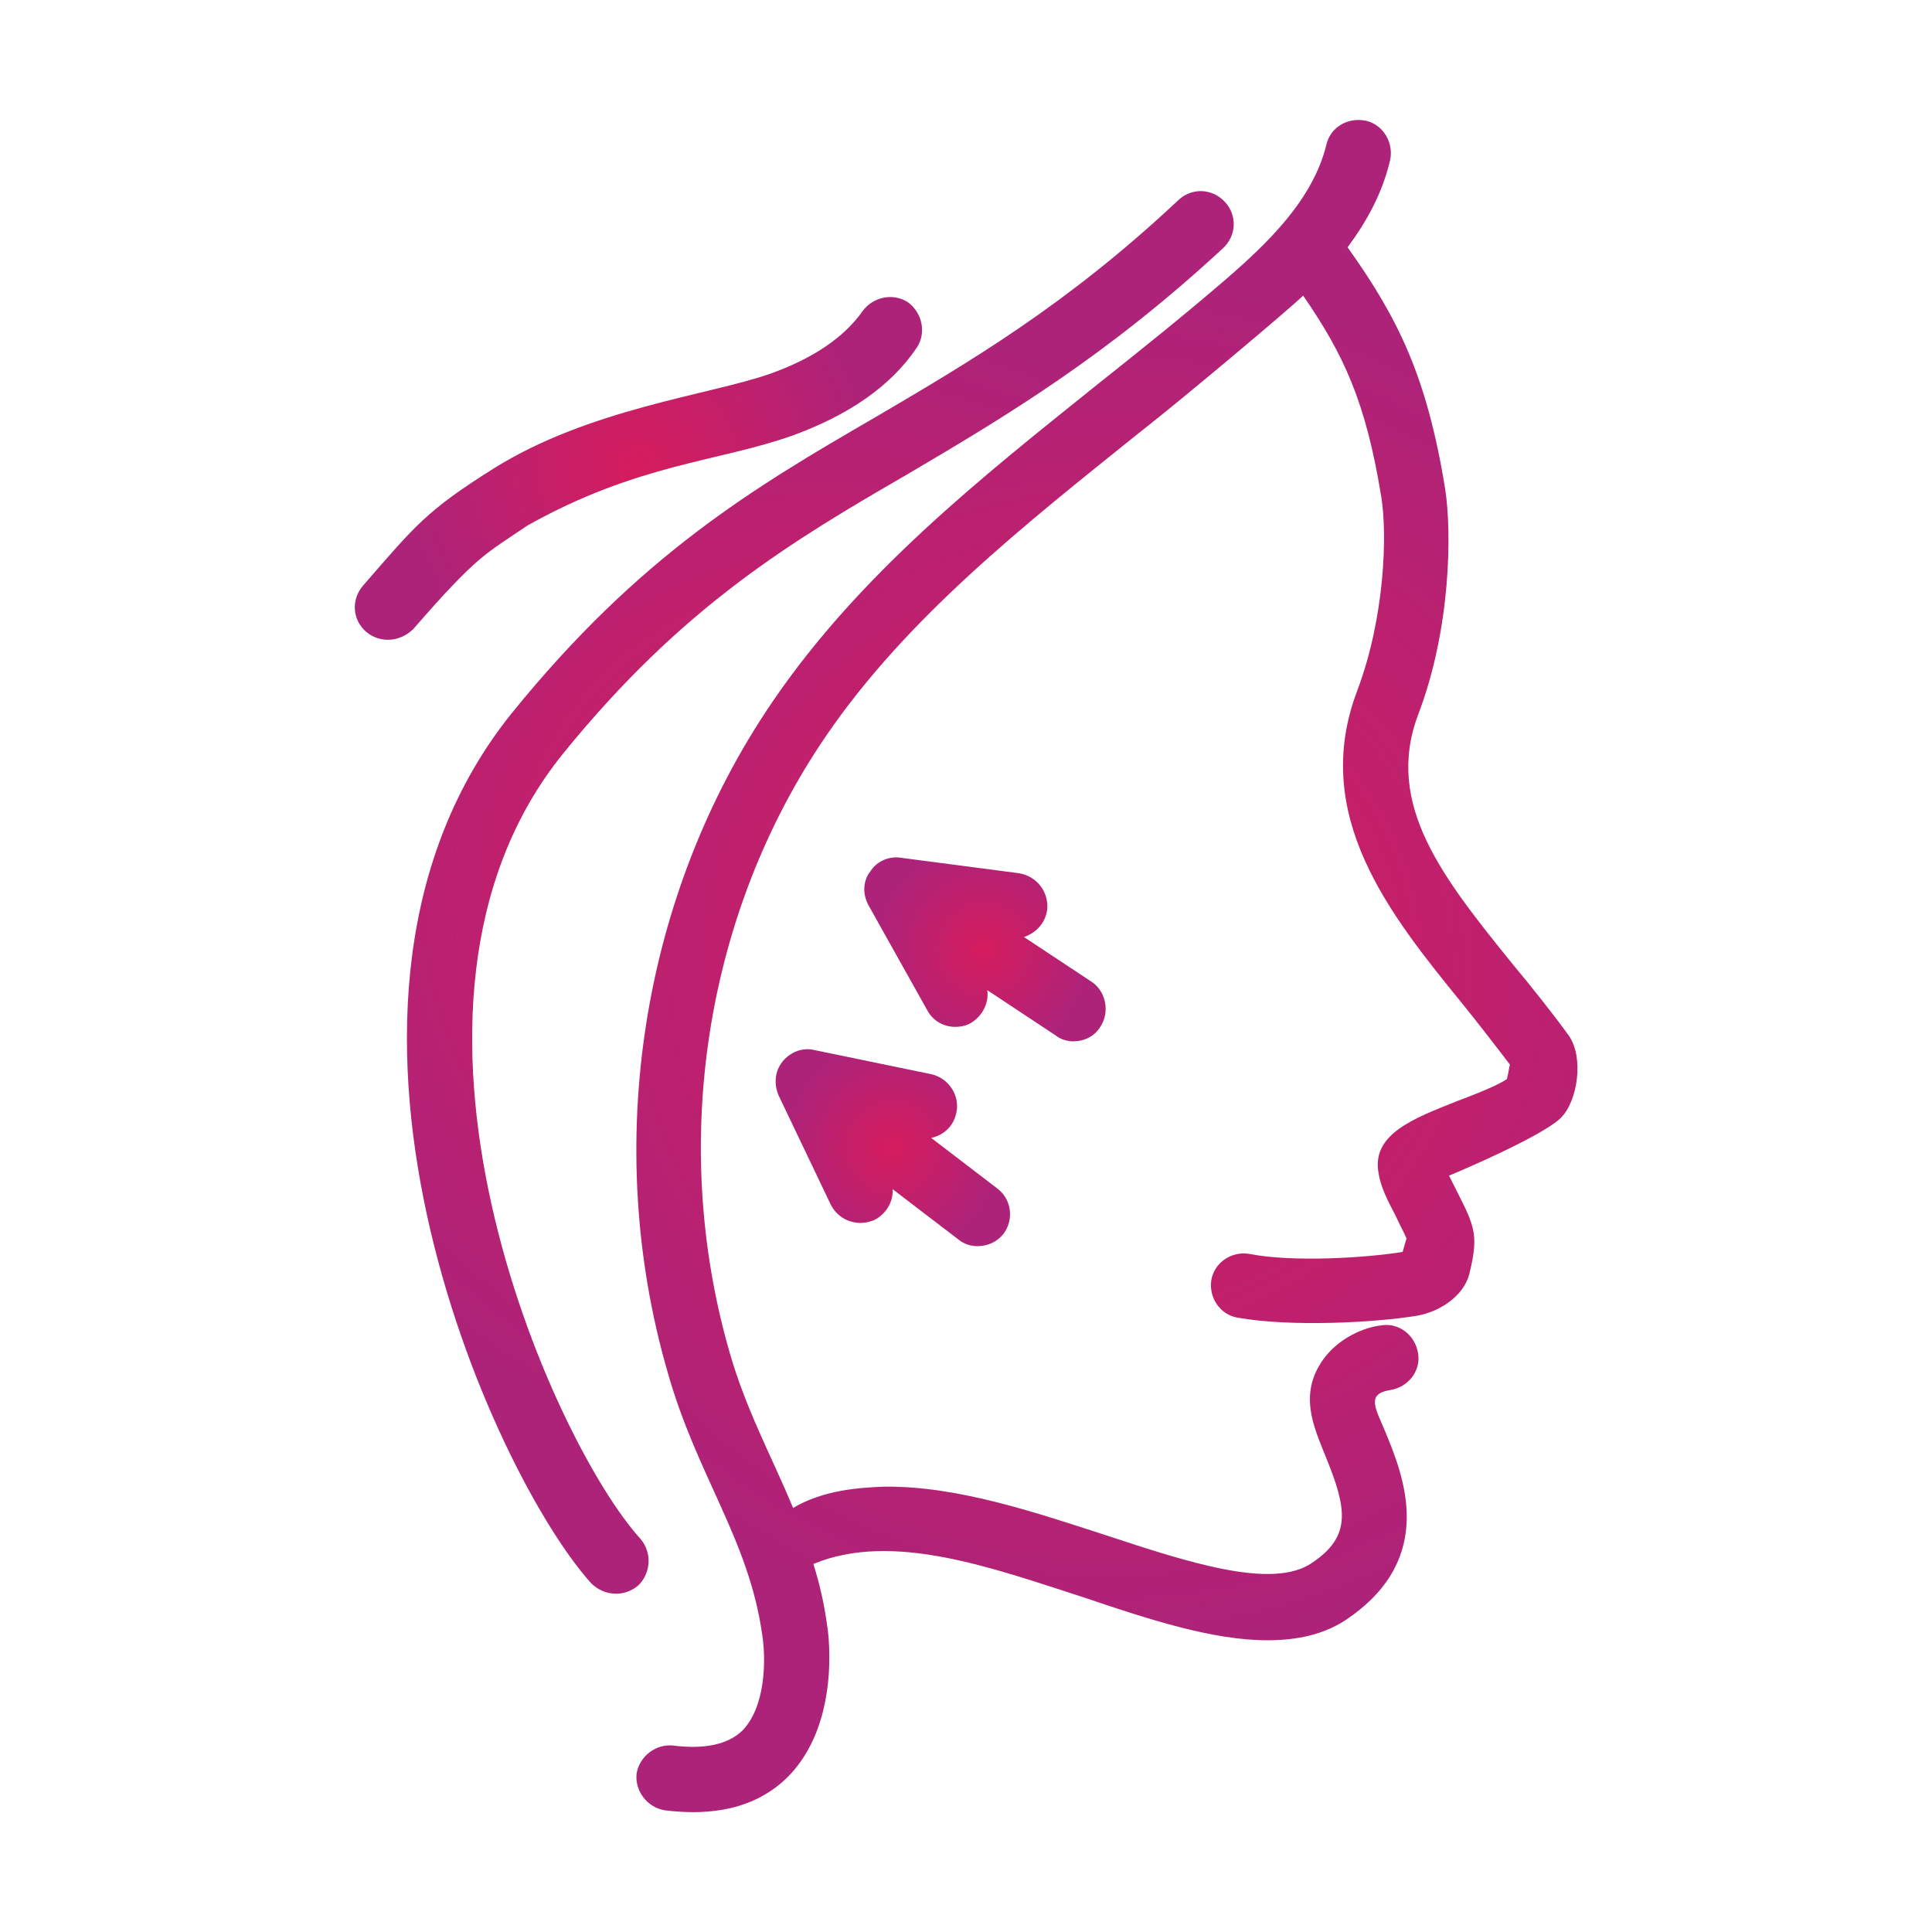 <?xml version="1.0" encoding="UTF-8"?>
<!-- Generator: Adobe Illustrator 27.2.0, SVG Export Plug-In . SVG Version: 6.00 Build 0)  -->
<svg xmlns="http://www.w3.org/2000/svg" xmlns:xlink="http://www.w3.org/1999/xlink" version="1.1" id="ò_x2021__xF8FF__x5F_1" x="0px" y="0px" viewBox="0 0 200 200" style="enable-background:new 0 0 200 200;" xml:space="preserve">
<style type="text/css">
	.st0{fill:url(#SVGID_1_);}
	.st1{fill:url(#SVGID_00000031188232566722106940000017307184820962904255_);}
	.st2{fill:url(#SVGID_00000103253578787094614420000003289920027218400938_);}
	.st3{fill:url(#SVGID_00000088847484812737683270000003554442699610398089_);}
	.st4{fill:url(#SVGID_00000067195462845388892800000015135196852738151828_);}
	.st5{fill:url(#SVGID_00000165226820518594301830000004062173120165461380_);}
	.st6{fill:url(#SVGID_00000156569216428016200330000000479764095461297080_);}
	.st7{fill:url(#SVGID_00000129172955798739331420000012708265781239907459_);}
	.st8{fill:url(#SVGID_00000176733503373843970300000010645199612931398078_);}
	.st9{fill:url(#SVGID_00000149360642089574045500000006982927009657691270_);}
	.st10{fill:url(#SVGID_00000152960136204168070880000011744827229884692633_);}
	.st11{fill:url(#SVGID_00000071532226910389602290000012092502451441348010_);}
	.st12{fill:url(#SVGID_00000021841056444195596090000017671102804395458487_);}
	.st13{fill:url(#SVGID_00000041257817675401636060000004803753743486053556_);}
	.st14{fill:url(#SVGID_00000106826164281478253500000018369842216163399578_);}
	.st15{fill:url(#SVGID_00000077307818697239850850000005380776008188988053_);}
	.st16{fill:url(#SVGID_00000158716410259196111300000004366031850522536358_);}
	.st17{fill:url(#SVGID_00000145031417582120757530000005105265838199674278_);}
	.st18{fill:url(#SVGID_00000127031067115070955550000004719494664420596616_);}
	.st19{fill:url(#SVGID_00000057121642189189883930000007507695320313206149_);}
	.st20{fill:url(#SVGID_00000123414141143316999490000014423710915421659041_);}
	.st21{fill:url(#SVGID_00000163774123923373733980000009112078277608512435_);}
	.st22{fill:url(#SVGID_00000094577250871259670890000006279762433166566045_);}
	.st23{fill:url(#SVGID_00000091735138774777667450000008367744618268310964_);}
	.st24{fill:url(#SVGID_00000170957262984327801520000017215545724462711181_);}
	.st25{fill:url(#SVGID_00000014613612966043516950000009579067153899192461_);}
	.st26{fill:url(#SVGID_00000119079651796177927260000014773897922087320975_);}
	.st27{fill:url(#SVGID_00000034052474273158002670000016705164242826994342_);}
	.st28{fill:url(#SVGID_00000016071967824363224850000017587963683582312611_);}
	.st29{fill:url(#SVGID_00000167386379599182679730000017716290055654364833_);}
	.st30{fill:url(#SVGID_00000051347914420492323770000001018212603938663810_);}
	.st31{fill:url(#SVGID_00000048475212020914704720000016260376917916356243_);}
	.st32{fill:url(#SVGID_00000043456725055660163630000015209969963401535639_);}
	.st33{fill:url(#SVGID_00000011024784074570198130000014314938942567649709_);}
	.st34{fill:url(#SVGID_00000112610124410566135060000017115971885150850471_);}
	.st35{fill:url(#SVGID_00000161634092742488176410000014447908163503449768_);}
	.st36{fill:url(#SVGID_00000143586906606985613440000004236363603013196990_);}
	.st37{fill:url(#SVGID_00000147942257684764078470000002877445419888707492_);}
	.st38{fill:url(#SVGID_00000070813305137809179110000003445157644800375212_);}
	.st39{fill:url(#SVGID_00000146480258121484942070000011634961024823430286_);}
	.st40{fill:url(#SVGID_00000055683402399174177950000005178937492832039855_);}
	.st41{fill:url(#SVGID_00000066509397938175783220000010631071060790199211_);}
	.st42{fill:url(#SVGID_00000010309514761120772210000006799457420920186277_);}
	.st43{fill:url(#SVGID_00000042703465218412555570000015215665443807908749_);}
	.st44{fill:url(#SVGID_00000107582977598339437660000014861339651523784112_);}
	.st45{fill:url(#SVGID_00000021113902811007412680000007711625795694992574_);}
	.st46{fill:url(#SVGID_00000182509099207292132060000005844809542010665605_);}
	.st47{fill:url(#SVGID_00000129901123604555467340000014137305110938116514_);}
	.st48{fill:url(#SVGID_00000114792832192352989190000004696106652390115773_);}
	.st49{fill:url(#SVGID_00000148620750259277217760000011751384216469468560_);}
	.st50{fill:url(#SVGID_00000046307942388045389510000017359847932180397735_);}
	.st51{fill:url(#SVGID_00000123424316946163147120000006423688439322776212_);}
	.st52{fill:url(#SVGID_00000130621081256291418890000012225283413412615862_);}
	.st53{fill:url(#SVGID_00000148626579000998128790000014185189993890990988_);}
	.st54{fill:url(#SVGID_00000103226948894926571010000002340299144891754903_);}
	.st55{fill:url(#SVGID_00000027597293812460176160000005246601546414795417_);}
	.st56{fill:url(#SVGID_00000170273384577760425110000011855996336411958150_);}
	.st57{fill:url(#SVGID_00000182521583798933426990000001780642639368038329_);}
	.st58{fill:url(#SVGID_00000055689682403163854850000014223525401601546911_);}
	.st59{fill:url(#SVGID_00000018948001723837875790000009836550212715859347_);}
	.st60{fill:url(#SVGID_00000062169386396990609750000003790587275934773645_);}
	.st61{fill:url(#SVGID_00000161620773113931659790000018077918955688404889_);}
	.st62{fill:url(#SVGID_00000008131984661438694690000000997005563253217408_);}
	.st63{fill:url(#SVGID_00000052079036680242210700000009091292428790793377_);}
	.st64{fill:url(#SVGID_00000118357012049213149640000001715546191953835664_);}
	.st65{fill:url(#SVGID_00000005946953324674608930000000657704541603215024_);}
	.st66{fill:url(#SVGID_00000036216320861983613060000017344359987976618932_);}
	.st67{fill:url(#SVGID_00000078759996348840110850000003716766424194299034_);}
	.st68{fill:url(#SVGID_00000063614161689628024900000002380256522783539110_);}
	.st69{fill:url(#SVGID_00000135679121980032706000000014321396290672519315_);}
	.st70{fill:url(#SVGID_00000066516676548053873010000015601381442735838644_);}
	.st71{fill:url(#SVGID_00000181784054657748751000000000615739091114507193_);}
	.st72{fill:url(#SVGID_00000071554857951947408010000014900655186235601581_);}
	.st73{fill:url(#SVGID_00000041287580657573926950000010365055288372640399_);}
	.st74{fill:url(#SVGID_00000038401167128907631850000012128516662820589198_);}
	.st75{fill:url(#SVGID_00000115483509596949510560000001131006996762495390_);}
	.st76{fill:url(#SVGID_00000001641015910313829360000005540870710915468477_);}
	.st77{fill:url(#SVGID_00000163030993597713341220000014198338219555628735_);}
	.st78{fill:url(#SVGID_00000093861331029367589090000015091719778707875200_);}
	.st79{fill:url(#SVGID_00000124136473207999779550000006985085703813367973_);}
	.st80{fill:url(#SVGID_00000057145962531858503240000015464466601672824997_);}
	.st81{fill:url(#SVGID_00000017474569501984566400000016799901503554862218_);}
	.st82{fill:url(#SVGID_00000090274364020698043250000000742411064111678116_);}
	.st83{fill:url(#SVGID_00000011717273035371542820000015449073210052014004_);}
	.st84{fill:url(#SVGID_00000110429319063638898830000005855064052559277240_);}
	.st85{fill:url(#SVGID_00000166665200508151452180000012277800863243287178_);}
	.st86{fill:url(#SVGID_00000072993712551585295750000005546551993403323556_);}
	.st87{fill:url(#SVGID_00000177463554636333091950000001262089594299999621_);}
	.st88{fill:url(#SVGID_00000145048404198350170760000003086598228975144360_);}
	.st89{fill:url(#SVGID_00000113341998702212326590000013455038890567089573_);}
	.st90{fill:url(#SVGID_00000094591517554200504440000007236437411359145350_);}
	.st91{fill:url(#SVGID_00000053528235385249969740000015214337473544862128_);}
	.st92{fill:url(#SVGID_00000023282868782936103520000017805634357183019916_);}
	.st93{fill:url(#SVGID_00000116949336633086617050000005324400808081105334_);}
	.st94{fill:url(#SVGID_00000150087498903922325130000003128831660845031557_);}
	.st95{fill:url(#SVGID_00000172432365914337354690000004031797608979101860_);}
	.st96{fill:url(#SVGID_00000047772201253310749340000015210608543957886395_);}
	.st97{fill:url(#SVGID_00000014597302083772325260000010011120771207900863_);}
	.st98{fill:url(#SVGID_00000150068454912887454120000002337205996372971933_);}
	.st99{fill:url(#SVGID_00000173867409214409230240000015414285271783943101_);}
	.st100{fill:url(#SVGID_00000022522884836095428200000004189860185764240822_);}
	.st101{fill:url(#SVGID_00000174592878442996709840000011752733983838371201_);}
	.st102{fill:url(#SVGID_00000060743244933349619860000005153626717194676115_);}
	.st103{fill:url(#SVGID_00000107580456997627245800000003265094755394751147_);}
	.st104{fill:url(#SVGID_00000061454449897009698210000005415240303642794628_);}
	.st105{fill:url(#SVGID_00000083778965694964977010000000318580691244346552_);}
	.st106{fill:url(#SVGID_00000136373398646813289410000004550378468948896936_);}
	.st107{fill:url(#SVGID_00000103960683552290693610000014469569764753006760_);}
	.st108{fill:url(#SVGID_00000011731500257918476230000017968077503440272551_);}
	.st109{fill:url(#SVGID_00000019644018538089422170000008001466403719423120_);}
	.st110{fill:url(#SVGID_00000171688695391671739630000016662977469243304890_);}
	.st111{fill:url(#SVGID_00000098201708690561220880000007871940826908093602_);}
	.st112{fill:url(#SVGID_00000132803627675503508990000012852356781066969782_);}
	.st113{fill:url(#SVGID_00000101103922479073128950000007871256227030051969_);}
	.st114{fill:url(#SVGID_00000054224005244930146120000000018412598221335949_);}
	.st115{fill:url(#SVGID_00000156578833829793878320000009565708796665796004_);}
	.st116{fill:url(#SVGID_00000087408760174926661420000003660940936113049500_);}
	.st117{fill:url(#SVGID_00000018202336882341429860000002660659568438231435_);}
	.st118{fill:url(#SVGID_00000099631743254042667980000018256138629005481101_);}
	.st119{fill:url(#SVGID_00000101788096952955080260000006450203553268161924_);}
	.st120{fill:url(#SVGID_00000156566326730701444250000009693808459451478955_);}
	.st121{fill:url(#SVGID_00000094605496547561283250000014818186691683143346_);}
	.st122{fill:url(#SVGID_00000156580921691964316250000010342623684543759010_);}
	.st123{fill:url(#SVGID_00000110437178899742640880000016107082089481340859_);}
	.st124{fill:url(#SVGID_00000011713868579630309500000000941503769572428200_);}
	.st125{fill:url(#SVGID_00000127757426263781050660000012768244493209430717_);}
	.st126{fill:url(#SVGID_00000121979885099509786840000004981260211185805725_);}
	.st127{fill:url(#SVGID_00000134226231511477437710000015204188238871711891_);}
	.st128{fill:url(#SVGID_00000030472199567398488620000002097746857754011271_);}
	.st129{fill:url(#SVGID_00000176766235695277550800000004259194743704272533_);}
	.st130{fill:url(#SVGID_00000070116697426612683870000003580894138933781434_);}
	.st131{fill:url(#SVGID_00000104694383440618754760000017648801719396075448_);}
	.st132{fill:url(#SVGID_00000067203883785112369800000008724930791935022470_);}
	.st133{fill:url(#SVGID_00000037683462695829869490000001999574347047731342_);}
	.st134{fill:url(#SVGID_00000122688475131266546570000008112887871249053586_);}
	.st135{fill:url(#SVGID_00000150102521175215286330000003798260585816220816_);}
	.st136{fill:url(#SVGID_00000128458828174829883790000001754807886674771355_);}
	.st137{fill:url(#SVGID_00000144326489622070958550000006748550600660394685_);}
	.st138{fill:url(#SVGID_00000060729877801949269800000017950316357170314377_);}
	.st139{fill:url(#SVGID_00000154415573278207901620000006903646711245610118_);}
	.st140{fill:url(#SVGID_00000084519778117909230230000000706533453094812052_);}
	.st141{fill:url(#SVGID_00000052083774217798457110000003040511578776450185_);}
	.st142{fill:url(#SVGID_00000015323939048389623200000009884819711295522992_);}
	.st143{fill:url(#SVGID_00000005262582909609670450000006581740563048985534_);}
	.st144{fill:url(#SVGID_00000003066921351601169930000009276968523978444942_);}
	.st145{fill:url(#SVGID_00000034078085141453050960000018258156377045880459_);}
	.st146{fill:url(#SVGID_00000181061348242858249020000005017942849821486506_);}
	.st147{fill:url(#SVGID_00000053541165880210763470000001147976772114818204_);}
	.st148{fill:url(#SVGID_00000026849409559134621370000001900465931424858256_);}
	.st149{fill:url(#SVGID_00000036972895747506702490000001868721783223691423_);}
	.st150{fill:url(#SVGID_00000016777394297406387120000001618002122526024109_);}
	.st151{fill:url(#SVGID_00000152253846919290595450000002487239680441690004_);}
	.st152{fill:url(#SVGID_00000098931149867316789030000003997122229780325543_);}
	.st153{fill:url(#SVGID_00000004544457697202342210000008767786141046309823_);}
	.st154{fill:url(#SVGID_00000169516513442974220170000005989142070680201110_);}
	.st155{fill:url(#SVGID_00000031917448280558690990000017494785924610708113_);}
	.st156{fill:url(#SVGID_00000059290531149997035380000002970935384227717287_);}
	.st157{fill:url(#SVGID_00000117669237724703294190000007569040574518994578_);}
	.st158{fill:url(#SVGID_00000140006954330984759560000015519758522598165397_);}
	.st159{fill:url(#SVGID_00000034087743626003811070000006340095247926783919_);}
	.st160{fill:url(#SVGID_00000083066798956204527630000007151461626196247221_);}
	.st161{fill:url(#SVGID_00000110444828639330394300000008903288739932904374_);}
	.st162{fill:url(#SVGID_00000083051520878259320810000000466611432819038346_);}
	.st163{fill:url(#SVGID_00000101807594420750781950000000316561348929293203_);}
	.st164{fill:url(#SVGID_00000069380966448029940930000013780455357578339763_);}
	.st165{fill:url(#SVGID_00000113313551624470421410000015002059798999007135_);}
	.st166{fill:url(#SVGID_00000056410312948242449430000015392419512940915132_);}
	.st167{fill:url(#SVGID_00000156556327205339236260000016153032949222103197_);}
	.st168{fill:url(#SVGID_00000094588583697461706140000003109900102619419303_);}
	.st169{fill:url(#SVGID_00000103964340276410774250000010107516711465685890_);}
	.st170{fill:url(#SVGID_00000015325679621643919060000016854250521100021182_);}
	.st171{fill:url(#SVGID_00000059291182917943310600000003607523548991385776_);}
	.st172{fill:url(#SVGID_00000044155756994964453150000010232582787741914752_);}
	.st173{fill:url(#SVGID_00000165216573163358123810000016982593750488834441_);}
	.st174{fill:url(#SVGID_00000044884405157029822340000016950418332824719237_);}
	.st175{fill:url(#SVGID_00000017480837092667498180000011097614696656228767_);}
	.st176{fill:url(#SVGID_00000080187120899507201810000004973232744724384640_);}
	.st177{fill:url(#SVGID_00000121247536351731976960000011625777799716879036_);}
	.st178{fill:url(#SVGID_00000110472846239464211430000002919779555548053931_);}
	.st179{fill:url(#SVGID_00000182513903460911431720000009769929758611762615_);}
	.st180{fill:url(#SVGID_00000063635481558196354530000000387693896208358808_);}
	.st181{fill:url(#SVGID_00000168090464482224937460000015090086809942960516_);}
	.st182{fill:url(#SVGID_00000064355177655226019600000011983055348387981196_);}
	.st183{fill:url(#SVGID_00000146491581510870010780000002793017530793970109_);}
	.st184{fill:url(#SVGID_00000060719453062164632360000013852846496395781794_);}
	.st185{fill:url(#SVGID_00000147180621596435505900000009024495822557609133_);}
	.st186{fill:url(#SVGID_00000013178820053701784450000010247498940424659896_);}
	.st187{fill:url(#SVGID_00000119797637956743706030000016635889565609126809_);}
	.st188{fill:url(#SVGID_00000093157443661121304610000013373975889375991710_);}
	.st189{fill:url(#SVGID_00000171705712518808111350000003169513476858870679_);}
	.st190{fill:url(#SVGID_00000115508737829877052280000006424447494029246637_);}
	.st191{fill:url(#SVGID_00000052062802727166939570000003188218480051268765_);}
	.st192{fill:url(#SVGID_00000105412312957192437890000000357392440929990291_);}
	.st193{fill:url(#SVGID_00000062896756273276299630000010323230121001766835_);}
	.st194{fill:url(#SVGID_00000062888562324304033930000009181390166275137426_);}
	.st195{fill:url(#SVGID_00000000932241231028809040000001570298775338829979_);}
	.st196{fill:url(#SVGID_00000129163264053490342200000004200974033157205415_);}
	.st197{fill:url(#SVGID_00000034787522730581533300000010020421802321392309_);}
	.st198{fill:url(#SVGID_00000031207413747115332270000014714025764696761987_);}
	.st199{fill:url(#SVGID_00000163057552430746053150000010849794889396456379_);}
	.st200{fill:url(#SVGID_00000078021515206115940530000010168632454281687708_);}
	.st201{fill:url(#SVGID_00000060028735886506433780000012712121193532208525_);}
	.st202{fill:url(#SVGID_00000098218767554097313490000013457749793981514669_);}
	.st203{fill:url(#SVGID_00000070089386605028724550000005505418350569255615_);}
	.st204{fill:url(#SVGID_00000104694542223862394580000015162019171264532868_);}
	.st205{fill:url(#SVGID_00000182526988841388170770000007078536979862854790_);}
	.st206{fill:url(#SVGID_00000127759556374163292680000007959420940294234809_);}
	.st207{fill:url(#SVGID_00000052088151119492143690000010777942244967914639_);}
	.st208{fill:url(#SVGID_00000039101798711946808730000005026948451992286343_);}
	.st209{fill:url(#SVGID_00000152254443683952389250000010583275224231724955_);}
	.st210{fill:url(#SVGID_00000161598438517400689410000008647460023537981331_);}
	.st211{fill:url(#SVGID_00000043420564184520245390000001051520974898110857_);}
	.st212{fill:url(#SVGID_00000002376928776671442330000006700097283271949211_);}
	.st213{fill:url(#SVGID_00000083088826409821373180000014508677658217560211_);}
	.st214{fill:url(#SVGID_00000011025662047923815500000000665561337811707306_);}
	.st215{fill:url(#SVGID_00000105414828270500726410000009325186431506482064_);}
	.st216{fill:url(#SVGID_00000085944247419720481830000013765500847864428954_);}
	.st217{fill:url(#SVGID_00000173849476086837896200000000644548627370710447_);}
	.st218{fill:url(#SVGID_00000158000651130505634650000011159621682196367514_);}
	.st219{fill:url(#SVGID_00000158016179892827356500000007277187732621704383_);}
	.st220{fill:url(#SVGID_00000121267320569299849830000017532617783778166970_);}
	.st221{fill:url(#SVGID_00000142880556990126283520000008748697248354679946_);}
	.st222{fill:url(#SVGID_00000073689751542316587880000009670315896777912244_);}
	.st223{fill:url(#SVGID_00000148645320955802619360000008251291319084022658_);}
	.st224{fill:url(#SVGID_00000118355968956222472280000017524276660936331703_);}
	.st225{fill:url(#SVGID_00000142161446628582280990000018258086879135678395_);}
	.st226{fill:url(#SVGID_00000000923084655265840060000004544429670658627498_);}
	.st227{fill:url(#SVGID_00000104693687427924155400000016538755331850276763_);}
	.st228{fill:url(#SVGID_00000140702055057015530780000009988954619962511755_);}
	.st229{fill:url(#SVGID_00000005956693081773499630000006581993421651332498_);}
	.st230{fill:url(#SVGID_00000096750917720267771120000013649999018843405200_);}
	.st231{fill:url(#SVGID_00000138531626357468688130000010590980287666546861_);}
	.st232{fill:url(#SVGID_00000019673840183221514290000007174680484205631402_);}
	.st233{fill:url(#SVGID_00000061456216456504309740000011589370607869513117_);}
	.st234{fill:url(#SVGID_00000114068136188722674040000003834339879862748603_);}
	.st235{fill:url(#SVGID_00000102521861746532522330000012200035523850808985_);}
	.st236{fill:url(#SVGID_00000015330232986726768460000015744590739984143287_);}
	.st237{fill:url(#SVGID_00000106856890340030753780000010964637614490375569_);}
	.st238{fill:url(#SVGID_00000015349635179395718070000012830923152992591291_);}
	.st239{fill:url(#SVGID_00000075873038849290983060000004763570510457392562_);}
	.st240{fill:url(#SVGID_00000124878315349227479040000002646466644740113342_);}
	.st241{fill:url(#SVGID_00000086682696578728917010000008799522251069836431_);}
	.st242{fill:url(#SVGID_00000049206627104396945710000000659038734238018709_);}
	.st243{fill:url(#SVGID_00000116918935325341120130000012124370127665685166_);}
	.st244{fill:url(#SVGID_00000132769075136697341500000002885743350523868051_);}
	.st245{fill:url(#SVGID_00000116220003732502506690000017866841068640113824_);}
	.st246{fill:url(#SVGID_00000036946687313704961210000000116778955899253178_);}
	.st247{fill:url(#SVGID_00000008133919883207295490000011046892765144859292_);}
	.st248{fill:url(#SVGID_00000023986960706208245870000006019521961348600976_);}
	.st249{fill:url(#SVGID_00000123410291045091881220000010900709250525340332_);}
	.st250{fill:url(#SVGID_00000115485497577509725490000004477544277418856601_);}
	.st251{fill:url(#SVGID_00000033361715330705436060000005492229117224209035_);}
	.st252{fill:url(#SVGID_00000101804951096899415280000017331770336222301848_);}
	.st253{fill:url(#SVGID_00000149343441367875485790000014169658177479724417_);}
	.st254{fill:url(#SVGID_00000052063734423247604650000001656571814523361411_);}
	.st255{fill:url(#SVGID_00000181776325285118059110000012517183190106967689_);}
	.st256{fill:url(#SVGID_00000141425320414608231320000005469447500361420441_);}
	.st257{fill:url(#SVGID_00000114070992326386057770000009169513012310224278_);}
	.st258{fill:url(#SVGID_00000003819147543217306280000001811939874501161871_);}
	.st259{fill:url(#SVGID_00000049914493407329881480000016954246266156186031_);}
	.st260{fill:url(#SVGID_00000044139470773059163080000008385916053674737577_);}
	.st261{fill:url(#SVGID_00000127004578576181730790000016157249096456132787_);}
	.st262{fill:url(#SVGID_00000026848046664561554670000014413064412202258064_);}
	.st263{fill:url(#SVGID_00000152953292879514016690000001965319846128628133_);}
	.st264{fill:url(#SVGID_00000069381512004777697820000017886880289328510878_);}
	.st265{fill:url(#SVGID_00000118388445821554709500000008847304702206254492_);}
	.st266{fill:url(#SVGID_00000132059194817200524910000007074750683895628695_);}
	.st267{fill:url(#SVGID_00000156572076553779268360000007325361059816981163_);}
	.st268{fill:url(#SVGID_00000174601284431740064920000016446921554766420626_);}
	.st269{fill:url(#SVGID_00000070104792688556673620000000490321146009339561_);}
	.st270{fill:url(#SVGID_00000057866228678336087540000006155483558371012758_);}
	.st271{fill:url(#SVGID_00000112606817658871067880000016313275602755697069_);}
	.st272{fill:url(#SVGID_00000098180921602674600390000005055575564798396349_);}
	.st273{fill:url(#SVGID_00000010277150057125594250000006468920115752358022_);}
	.st274{fill:url(#SVGID_00000028311716425738922950000013519270201690496150_);}
	.st275{fill:url(#SVGID_00000023980478506087936240000012749718965618146738_);}
	.st276{fill:url(#SVGID_00000173138482009624592820000005847325414563047352_);}
	.st277{fill:url(#SVGID_00000017481727335360662460000011685468827977251766_);}
	.st278{fill:url(#SVGID_00000157306362284307516110000007197762964317239180_);}
	.st279{fill:url(#SVGID_00000127012391243724667440000013841974468375817105_);}
	.st280{fill:url(#SVGID_00000032622812070017555980000015640882786491180163_);}
	.st281{fill:url(#SVGID_00000168093457337997883320000011484672533497674661_);}
	.st282{fill:url(#SVGID_00000054246986552160676570000014049132714904404139_);}
	.st283{fill:url(#SVGID_00000102506250624554734450000003234371826186737843_);}
	.st284{fill:url(#SVGID_00000014618225348926396460000001828057848965442962_);}
	.st285{fill:url(#SVGID_00000039135531643538771240000015127338206427530427_);}
	.st286{fill:url(#SVGID_00000150077914708770616110000007928249272638515884_);}
	.st287{fill:url(#SVGID_00000042710267268687533810000013922261251851307140_);}
	.st288{fill:url(#SVGID_00000021110581398370268420000001375062391928319407_);}
	.st289{fill:url(#SVGID_00000136388243386600314270000000366132712178042289_);}
	.st290{fill:url(#SVGID_00000165930655755039878070000006578494255358936202_);}
	.st291{fill:url(#SVGID_00000029047519891352942420000017305844588730899850_);}
	.st292{fill:url(#SVGID_00000180362336403485492560000014224229287789344386_);}
	.st293{fill:url(#SVGID_00000014632685912809135230000010186987990713865625_);}
	.st294{fill:url(#SVGID_00000017515984801143754280000014194906144881988777_);}
	.st295{fill:url(#SVGID_00000103949431284116538020000015041810753004952247_);}
	.st296{fill:url(#SVGID_00000035528257101420002190000007390379817990256032_);}
	.st297{fill:url(#SVGID_00000072242720336430444380000011106769562441015716_);}
	.st298{fill:url(#SVGID_00000152957462685211993280000000438904967554482575_);}
	.st299{fill:url(#SVGID_00000182530235910090335720000000598550137990454661_);}
	.st300{fill:url(#SVGID_00000070797561741497072480000002069366017998850457_);}
	.st301{fill:url(#SVGID_00000019640997269656411330000004558985652910228640_);}
	.st302{fill:url(#SVGID_00000004510922515683300980000014832509781443048071_);}
	.st303{fill:url(#SVGID_00000039113669098359009480000010008105693798230958_);}
	.st304{fill:url(#SVGID_00000078038028362732605210000007129474269791250079_);}
	.st305{fill:url(#SVGID_00000049910206301989582780000003868746352483608736_);}
	.st306{fill:url(#SVGID_00000063606087541864859860000000325396282542940584_);}
	.st307{fill:url(#SVGID_00000016057543856581582310000001956730605616877952_);}
	.st308{fill:url(#SVGID_00000013177827517698903530000009044207559814037121_);}
	.st309{fill:url(#SVGID_00000029747666422994885890000007375815826171363768_);}
	.st310{fill:url(#SVGID_00000019649751760074554720000008180801602867934139_);}
	.st311{fill:url(#SVGID_00000123432738892990334660000013995219778516733085_);}
	.st312{fill:url(#SVGID_00000117668293678977796010000001456375946996361617_);}
	.st313{fill:url(#SVGID_00000147219634304238481650000017778226128427941266_);}
	.st314{fill:url(#SVGID_00000119796154858244962730000007191303808391636651_);}
	.st315{fill:url(#SVGID_00000058574435088870622800000000078282622951736250_);}
	.st316{fill:url(#SVGID_00000064337664314532150030000006701612952637042093_);}
	.st317{fill:url(#SVGID_00000176758001077068092950000018032172529809610898_);}
	.st318{fill:url(#SVGID_00000003080978647234434780000017793520926384920448_);}
	.st319{fill:url(#SVGID_00000048470238786551918550000012067335979057071522_);}
	.st320{fill:url(#SVGID_00000039099297277352840850000011544832792207261355_);}
	.st321{fill:url(#SVGID_00000067223823760215629040000008106379009754685871_);}
	.st322{fill:url(#SVGID_00000014624946988413149780000004430978396710247066_);}
	.st323{fill:url(#SVGID_00000120517367354250008930000003470538386356680089_);}
	.st324{fill:url(#SVGID_00000114033317248122485350000001346848067390432170_);}
	.st325{fill:url(#SVGID_00000044878200642370067350000014493497667970395780_);}
	.st326{fill:url(#SVGID_00000029022939551980057620000009998226814229015217_);}
	.st327{fill:url(#SVGID_00000060740214023419449530000010938986437309181844_);}
	.st328{fill:url(#SVGID_00000101783259628143792230000001933386069968811939_);}
	.st329{fill:url(#SVGID_00000177463319559685493500000007625955170648500615_);}
	.st330{fill:url(#SVGID_00000114763633826085836570000008525664046156339614_);}
	.st331{fill:url(#SVGID_00000146467679538749063530000002669990881213226428_);}
	.st332{fill:url(#SVGID_00000070835722767138037280000009272924892270289539_);}
	.st333{fill:url(#SVGID_00000113332123595594489300000013171951479300502429_);}
	.st334{fill:url(#SVGID_00000025428383100916493530000015018898421523610814_);}
	.st335{fill:url(#SVGID_00000168838031681119627130000008988685580275807656_);}
	.st336{fill:url(#SVGID_00000132060563972170298330000014403802801059784349_);}
	.st337{fill:url(#SVGID_00000023281791847796883240000007939557997923670929_);}
	.st338{fill:url(#SVGID_00000078750976556878334570000013920944761587793827_);}
	.st339{fill:url(#SVGID_00000128477401393137861840000003212654385966955909_);}
	.st340{fill:url(#SVGID_00000006701635433678787350000010064564029526479002_);}
	.st341{fill:url(#SVGID_00000006677190505935168550000014521948014531195809_);}
	.st342{fill:url(#SVGID_00000106839099920805265200000012889096006571917755_);}
	.st343{fill:url(#SVGID_00000089575027805761037740000004794544249984968372_);}
	.st344{fill:url(#SVGID_00000069377921970097752720000011672791885976472490_);}
	.st345{fill:url(#SVGID_00000040534344876393678090000002568877035104799403_);}
	.st346{fill:url(#SVGID_00000103262061052837583960000001202369692621236654_);}
	.st347{fill:url(#SVGID_00000181066817563335986870000017826796146432442546_);}
</style>
<g>
	<radialGradient id="SVGID_1_" cx="114.592" cy="100" r="70.911" gradientUnits="userSpaceOnUse">
		<stop offset="0" style="stop-color:#D51C5D"></stop>
		<stop offset="1" style="stop-color:#AD2379"></stop>
	</radialGradient>
	<path class="st0" d="M161.6,115.7c-1.9,1.9-10.6,5.6-11.6,6c2.6,5.2,3.2,5.7,2.1,10.2c-0.6,2.3-3.1,3.9-5.4,4.3   c-4.2,0.7-13,1.2-18.6,0.2c-1.8-0.3-3-2.1-2.7-3.9c0.3-1.8,2.1-3,3.9-2.7c4.6,0.9,12.2,0.4,15.9-0.2l0.4-1.4   c-0.3-0.7-0.8-1.6-1.1-2.3c-0.9-1.7-1.6-3.1-1.8-4.5c-0.7-4,3.6-5.6,8.1-7.4c1.6-0.6,4.2-1.6,5.2-2.3c0.1-0.4,0.2-1,0.3-1.5   c-1.6-2.1-3.3-4.3-5-6.4c-7.4-9.1-15.7-19.4-10.8-32.3c2.9-7.7,3.1-16.3,2.5-20c-1.6-9.9-3.9-14.8-8.1-20.9   c-1.2,1.2-12.6,10.8-17.1,14.3c-11.7,9.4-23.9,19-32.3,31.3c-12.5,18.3-16.2,42.1-10,63.7c1.7,6,4.4,10.9,6.6,16.2   c3.2-1.9,7-2.1,9.4-2.2c7.5-0.1,15.5,2.6,22.9,5c8.5,2.8,17.3,5.7,21.4,2.9c4.2-2.8,3.6-5.7,1.4-11.1c-1.2-3-2.8-6.4-0.2-10   c1.6-2.2,4.2-3.3,6-3.5c1.8-0.3,3.5,1,3.8,2.9c0.3,1.8-1,3.5-2.9,3.8c-2.5,0.4-1.5,1.9-0.5,4.3c1.9,4.6,5.3,13-3.8,19.3   c-2.4,1.7-5.3,2.3-8.4,2.3c-5.6,0-12.1-2.1-18.9-4.4c-9.6-3.1-19.9-6.9-28.1-3.5c0.6,1.9,1.1,4,1.4,6.2c0.3,1.7,1.2,10.5-4,15.8   c-3.4,3.4-8,4.1-12.8,3.5c-1.8-0.3-3.1-2-2.9-3.8c0.3-1.8,2-3.1,3.8-2.9c3.2,0.4,5.6-0.1,7.1-1.5c2.5-2.5,2.5-7.5,2.1-10   c-1.4-9.9-6.8-16.5-9.8-27.2c-6.8-23.5-2.7-49.5,10.9-69.4c9-13.2,21.5-23.1,33.6-32.8c4.4-3.5,8.9-7.1,13.2-10.8   c4.4-3.8,9.1-8.3,10.5-14c0.4-1.8,2.2-2.9,4.1-2.5c1.8,0.4,2.9,2.3,2.5,4.1c-0.8,3.4-2.4,6.3-4.4,9c5.2,7.3,8.2,13.3,10.1,25   c0.7,4.5,0.6,14.5-2.8,23.4c-3.5,9.3,2.6,16.9,9.7,25.7c2,2.4,4,4.9,5.9,7.5C164,109.5,163.3,114,161.6,115.7L161.6,115.7z"></path>
	
		<radialGradient id="SVGID_00000074408061993552669460000007690551297037342100_" cx="84.917" cy="92.368" r="59.59" gradientUnits="userSpaceOnUse">
		<stop offset="0" style="stop-color:#D51C5D"></stop>
		<stop offset="1" style="stop-color:#AD2379"></stop>
	</radialGradient>
	<path style="fill:url(#SVGID_00000074408061993552669460000007690551297037342100_);" d="M61.2,163.9   c-10.3-11.4-32.3-60.2-8.2-90.1c13.2-16.3,25-23.3,37.6-30.6c9.7-5.7,19.8-11.6,31.4-22.5c1.4-1.3,3.5-1.2,4.8,0.2   c1.3,1.4,1.2,3.5-0.2,4.8C114.5,36.9,104.1,43.1,94.1,49C82,56,70.7,62.7,58.3,78c-21.3,26.3-1.1,71.3,8,81.3   c1.2,1.4,1.1,3.5-0.2,4.8C64.6,165.4,62.5,165.2,61.2,163.9L61.2,163.9z"></path>
	
		<radialGradient id="SVGID_00000057140581021852676750000002090038793903291023_" cx="66.007" cy="48.49" r="24.233" gradientUnits="userSpaceOnUse">
		<stop offset="0" style="stop-color:#D51C5D"></stop>
		<stop offset="1" style="stop-color:#AD2379"></stop>
	</radialGradient>
	<path style="fill:url(#SVGID_00000057140581021852676750000002090038793903291023_);" d="M37.9,65.4c-1.4-1.2-1.6-3.3-0.3-4.8   c5.4-6.2,6.5-7.7,13.5-12.1c9.9-6.2,22.3-7.6,28.6-9.8c4.5-1.6,7.7-3.8,9.6-6.5c1.1-1.5,3.2-1.9,4.7-0.9c1.5,1.1,1.9,3.2,0.9,4.7   c-2.7,4-7.1,7-12.9,9.1c-7.6,2.7-16,2.9-27.4,9.3c-4.4,3-5.1,3-11.8,10.7C41.4,66.5,39.3,66.6,37.9,65.4L37.9,65.4z"></path>
	
		<radialGradient id="SVGID_00000167397088697643238650000005281433027215093146_" cx="101.845" cy="98.265" r="11.184" gradientUnits="userSpaceOnUse">
		<stop offset="0" style="stop-color:#D51C5D"></stop>
		<stop offset="1" style="stop-color:#AD2379"></stop>
	</radialGradient>
	<path style="fill:url(#SVGID_00000167397088697643238650000005281433027215093146_);" d="M113.9,106.3c-0.6,1-1.7,1.5-2.8,1.5   c-0.6,0-1.3-0.2-1.8-0.6l-7.1-4.7c0.2,1.3-0.5,2.7-1.7,3.4c-0.5,0.3-1.1,0.4-1.6,0.4c-1.2,0-2.3-0.6-2.9-1.7l-6.1-10.9   c-0.6-1.1-0.6-2.5,0.2-3.5c0.7-1.1,2-1.6,3.2-1.4l12.2,1.6c1.8,0.3,3.1,1.9,2.9,3.8c-0.2,1.4-1.2,2.4-2.4,2.8l7.1,4.7   C114.5,102.7,114.9,104.8,113.9,106.3L113.9,106.3z"></path>
	
		<radialGradient id="SVGID_00000180342683852349720200000017457003663378652342_" cx="92.394" cy="118.821" r="11.21" gradientUnits="userSpaceOnUse">
		<stop offset="0" style="stop-color:#D51C5D"></stop>
		<stop offset="1" style="stop-color:#AD2379"></stop>
	</radialGradient>
	<path style="fill:url(#SVGID_00000180342683852349720200000017457003663378652342_);" d="M103.9,127.7c-0.7,0.9-1.7,1.3-2.7,1.3   c-0.7,0-1.4-0.2-2-0.7l-6.8-5.2c0.1,1.3-0.7,2.6-1.9,3.2c-0.5,0.2-1,0.3-1.4,0.3c-1.3,0-2.5-0.7-3.1-1.9l-5.4-11.3   c-0.5-1.2-0.4-2.5,0.4-3.5c0.8-1,2.1-1.5,3.3-1.2l12.1,2.5c1.8,0.4,3,2.2,2.6,4c-0.3,1.4-1.3,2.3-2.6,2.6l6.8,5.2   C104.7,124.1,105,126.2,103.9,127.7L103.9,127.7z"></path>
</g>
</svg>
